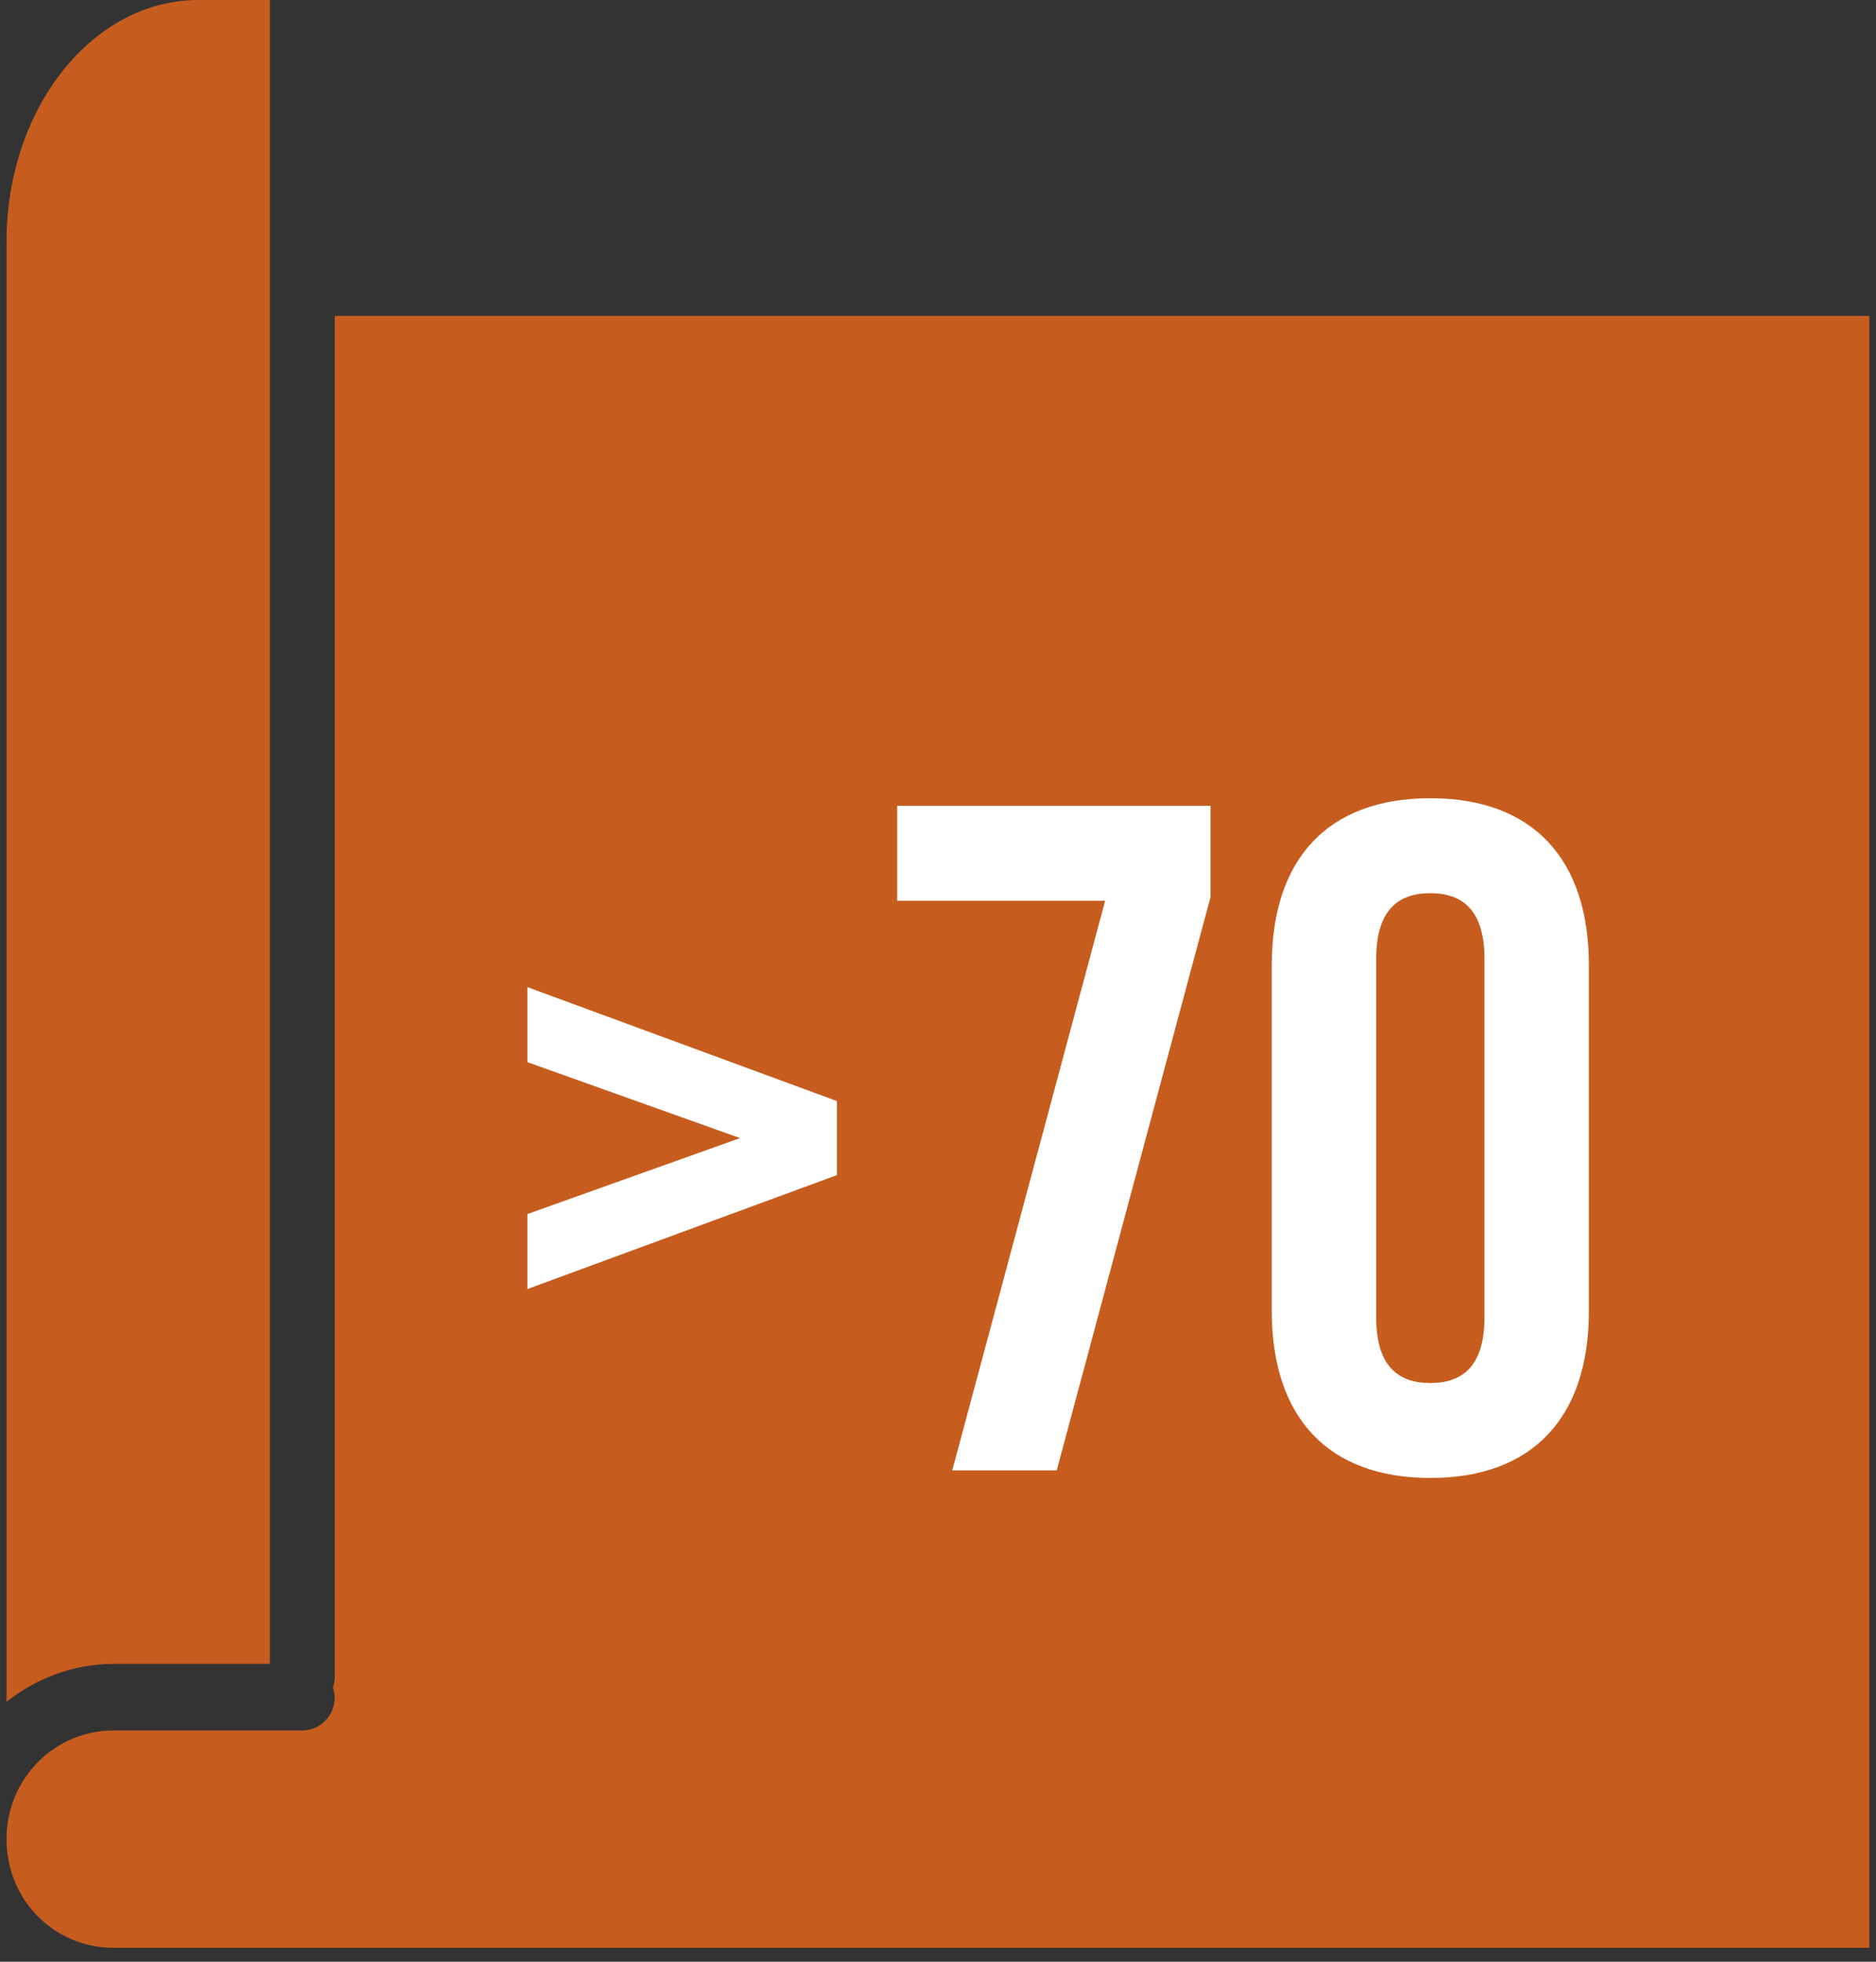 <svg xmlns="http://www.w3.org/2000/svg" width="109" height="114" fill="none"><rect width="100%" height="100%" fill="#333333" stroke="none"/><path fill="#C65D1F" d="M15.682 0v96.69H6.606c-2.318 0-4.49.832-6.228 2.203V14.051C.378 6.315 5.35 0 11.53 0h4.152Z"/><path fill="#C65D1F" d="M19.448 18.359v79.114c0 .196-.048.392-.096.588.048.196.096.392.096.587 0 1.078-.869 1.91-1.883 1.91H6.605c-3.427 0-6.227 2.79-6.227 6.315 0 3.525 2.752 6.316 6.228 6.316h102.016v-94.83H19.448Z"/><path fill="#fff" d="m48.627 68.287-17.984 6.62V70.55L43 66.136l-12.357-4.414v-4.358l17.984 6.62v4.303Zm3.503-21.46h18.205v5.296l-8.937 33.321h-6.069l8.883-33.1H52.13v-5.517Zm27.83 8.882v20.853c0 2.759 1.215 3.807 3.146 3.807 1.93 0 3.144-1.048 3.144-3.807V55.71c0-2.758-1.214-3.806-3.144-3.806-1.931 0-3.145 1.048-3.145 3.806Zm-6.067 20.467v-20.08c0-6.18 3.254-9.71 9.213-9.71 5.958 0 9.212 3.53 9.212 9.71v20.08c0 6.179-3.254 9.71-9.212 9.71-5.959 0-9.213-3.531-9.213-9.71Z"/></svg>